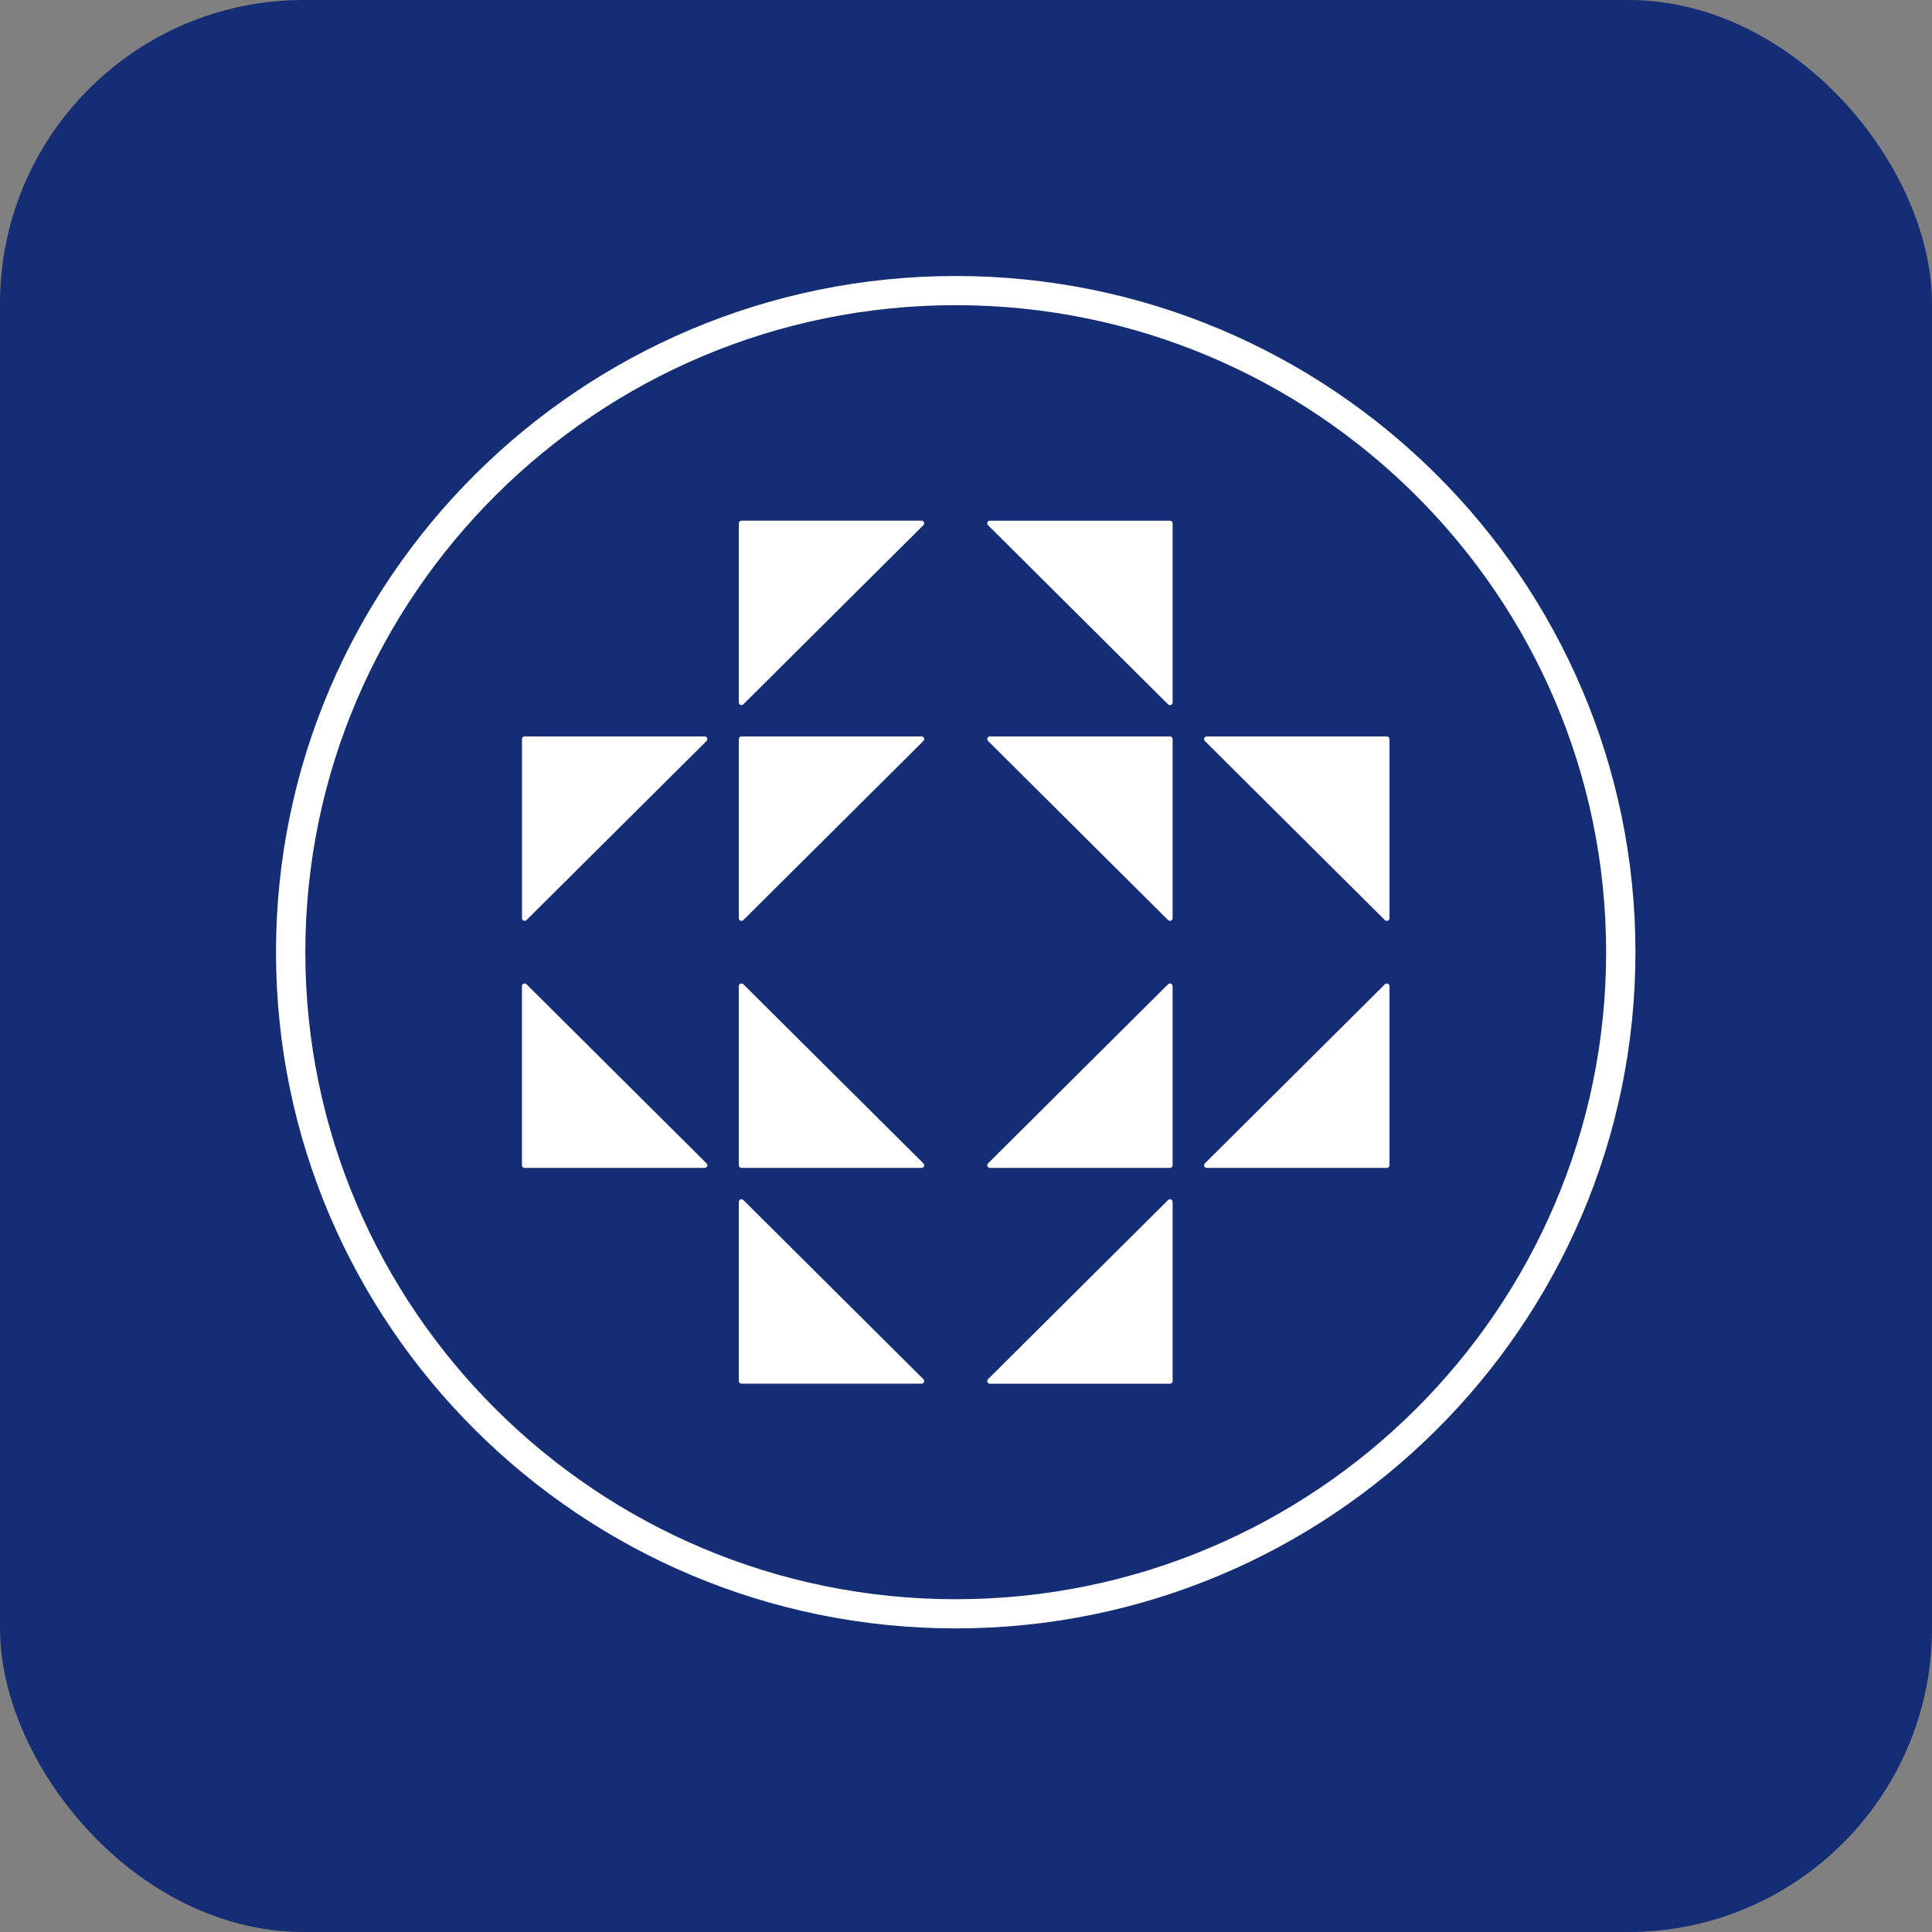 <svg width="70" height="70" viewBox="0 0 70 70" fill="none" xmlns="http://www.w3.org/2000/svg">
<rect x="0" y="0" width="70" height="70" fill="#808080" stroke="none"/>
<rect width="70" height="70" rx="11" fill="#152D74"/>
<path d="M58.193 34.5C58.193 21.574 47.621 11.057 34.628 11.057C21.634 11.057 11.063 21.574 11.063 34.5C11.063 47.426 21.634 57.943 34.628 57.943C47.621 57.943 58.193 47.426 58.193 34.5ZM10 34.5C10 20.991 21.047 10 34.628 10C48.207 10 59.255 20.991 59.255 34.5C59.255 48.009 48.207 59 34.628 59C21.047 59 10 48.009 10 34.5Z" fill="white"/>
<path d="M42.486 33.268V26.778C42.486 26.725 42.444 26.682 42.39 26.682H35.867C35.78 26.682 35.737 26.786 35.798 26.845L42.322 33.336C42.383 33.396 42.486 33.353 42.486 33.268Z" fill="white"/>
<path d="M33.389 26.682H26.865C26.812 26.682 26.769 26.725 26.769 26.778V33.268C26.769 33.354 26.873 33.397 26.933 33.336L33.457 26.846C33.518 26.785 33.475 26.682 33.389 26.682Z" fill="white"/>
<path d="M26.769 35.73V42.22C26.769 42.273 26.811 42.315 26.865 42.315H33.389C33.475 42.315 33.518 42.212 33.457 42.152L26.933 35.662C26.872 35.601 26.769 35.644 26.769 35.73Z" fill="white"/>
<path d="M35.866 42.316H42.39C42.443 42.316 42.486 42.273 42.486 42.219V35.73C42.486 35.645 42.382 35.601 42.322 35.661L35.798 42.152C35.737 42.212 35.78 42.316 35.866 42.316Z" fill="white"/>
<path d="M26.769 43.548V50.038C26.769 50.091 26.811 50.133 26.865 50.133H33.389C33.475 50.133 33.518 50.03 33.457 49.971L26.933 43.48C26.872 43.42 26.769 43.462 26.769 43.548Z" fill="white"/>
<path d="M35.866 50.134H42.39C42.443 50.134 42.486 50.091 42.486 50.038V43.548C42.486 43.463 42.382 43.419 42.322 43.48L35.798 49.97C35.737 50.031 35.78 50.134 35.866 50.134Z" fill="white"/>
<path d="M42.486 25.452V18.962C42.486 18.909 42.444 18.866 42.39 18.866H35.867C35.78 18.866 35.737 18.97 35.798 19.029L42.322 25.52C42.383 25.58 42.486 25.538 42.486 25.452Z" fill="white"/>
<path d="M33.389 18.864H26.865C26.812 18.864 26.769 18.906 26.769 18.96V25.449C26.769 25.536 26.873 25.578 26.933 25.518L33.457 19.027C33.518 18.967 33.475 18.864 33.389 18.864Z" fill="white"/>
<path d="M25.533 26.682H19.008C18.956 26.682 18.913 26.725 18.913 26.778V33.268C18.913 33.354 19.016 33.397 19.076 33.336L25.601 26.846C25.661 26.785 25.618 26.682 25.533 26.682Z" fill="white"/>
<path d="M18.912 35.73V42.22C18.912 42.273 18.955 42.315 19.009 42.315H25.532C25.619 42.315 25.662 42.212 25.601 42.152L19.077 35.662C19.016 35.601 18.912 35.644 18.912 35.73Z" fill="white"/>
<path d="M50.343 33.271V26.779C50.343 26.726 50.3 26.683 50.247 26.683H43.721C43.635 26.683 43.593 26.786 43.653 26.846L50.179 33.339C50.24 33.398 50.343 33.355 50.343 33.271Z" fill="white"/>
<path d="M43.722 42.316H50.247C50.3 42.316 50.343 42.273 50.343 42.219V35.73C50.343 35.645 50.239 35.601 50.179 35.661L43.655 42.152C43.594 42.212 43.637 42.316 43.722 42.316Z" fill="white"/>
</svg>
